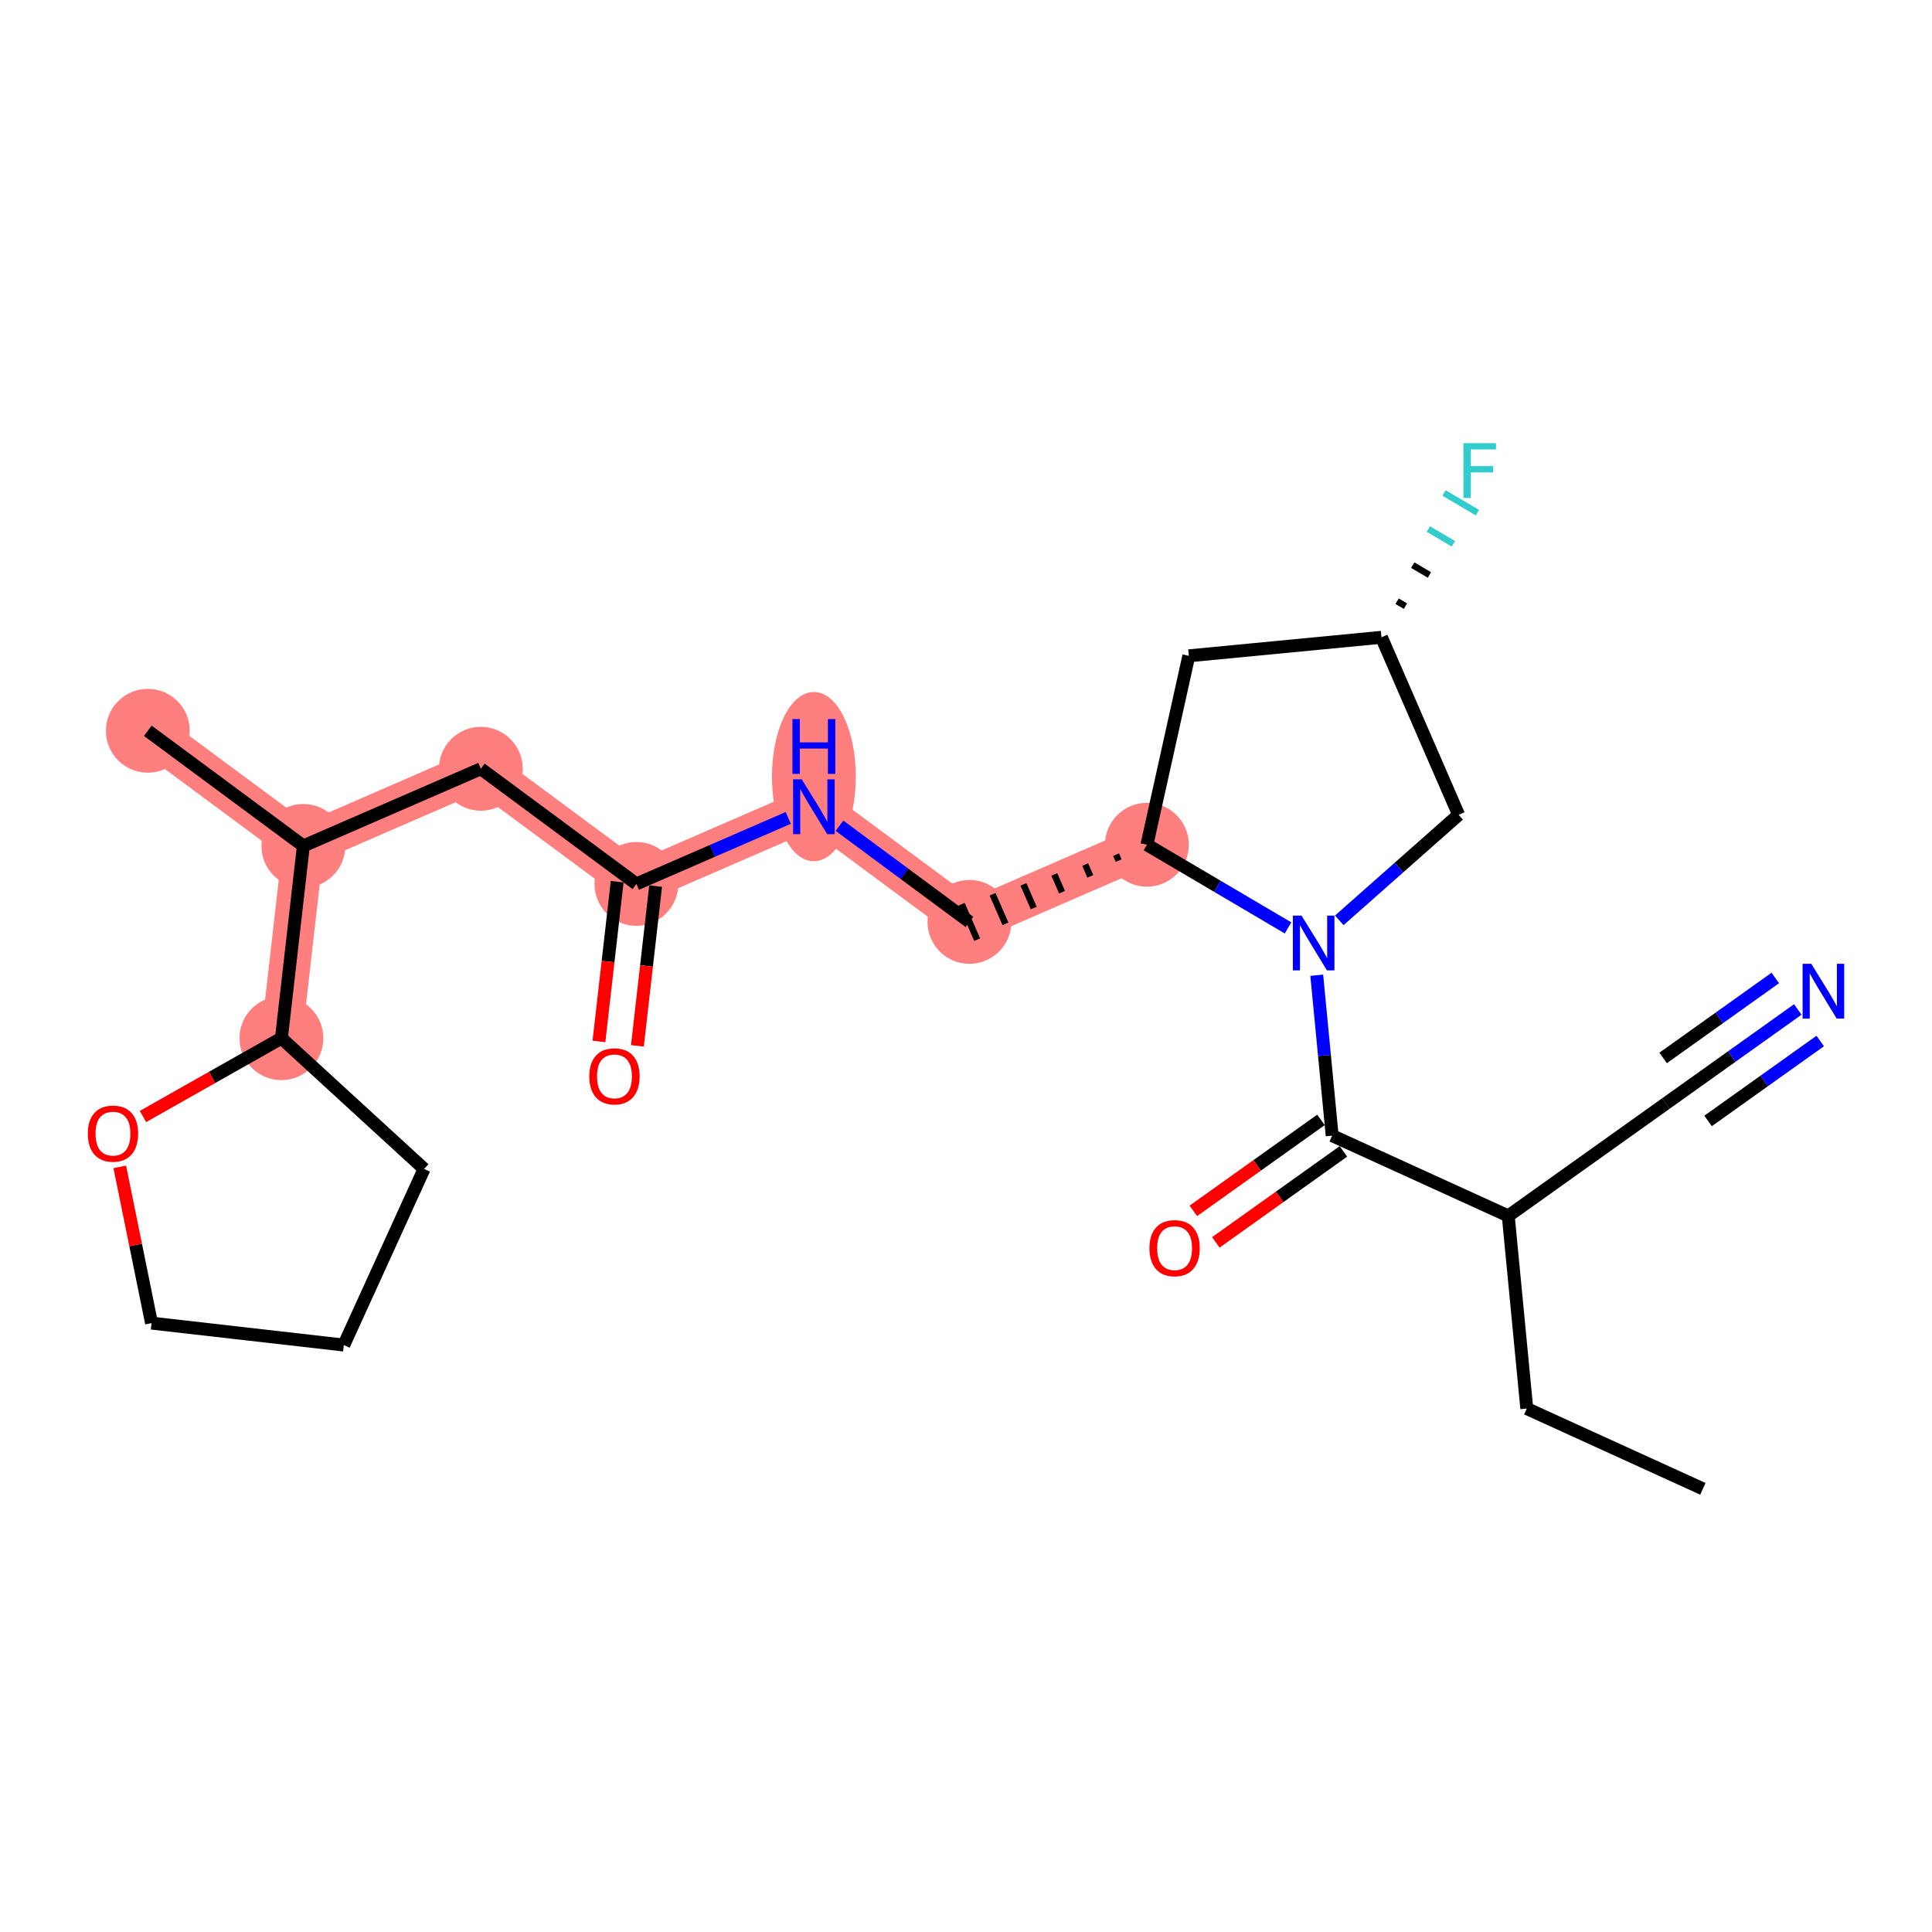 <?xml version='1.0' encoding='iso-8859-1'?>
<svg version='1.1' baseProfile='full'
              xmlns='http://www.w3.org/2000/svg'
                      xmlns:rdkit='http://www.rdkit.org/xml'
                      xmlns:xlink='http://www.w3.org/1999/xlink'
                  xml:space='preserve'
width='300px' height='300px' viewBox='0 0 300 300'>
<!-- END OF HEADER -->
<rect style='opacity:1.0;fill:#FFFFFF;stroke:none' width='300' height='300' x='0' y='0'> </rect>
<rect style='opacity:1.0;fill:#FFFFFF;stroke:none' width='300' height='300' x='0' y='0'> </rect>
<path d='M 178.093,131.173 L 150.533,143.152' style='fill:none;fill-rule:evenodd;stroke:#FF7F7F;stroke-width:6.4px;stroke-linecap:butt;stroke-linejoin:miter;stroke-opacity:1' />
<path d='M 150.533,143.152 L 126.379,125.274' style='fill:none;fill-rule:evenodd;stroke:#FF7F7F;stroke-width:6.4px;stroke-linecap:butt;stroke-linejoin:miter;stroke-opacity:1' />
<path d='M 126.379,125.274 L 98.819,137.253' style='fill:none;fill-rule:evenodd;stroke:#FF7F7F;stroke-width:6.4px;stroke-linecap:butt;stroke-linejoin:miter;stroke-opacity:1' />
<path d='M 98.819,137.253 L 74.665,119.375' style='fill:none;fill-rule:evenodd;stroke:#FF7F7F;stroke-width:6.4px;stroke-linecap:butt;stroke-linejoin:miter;stroke-opacity:1' />
<path d='M 74.665,119.375 L 47.106,131.353' style='fill:none;fill-rule:evenodd;stroke:#FF7F7F;stroke-width:6.4px;stroke-linecap:butt;stroke-linejoin:miter;stroke-opacity:1' />
<path d='M 47.106,131.353 L 22.952,113.475' style='fill:none;fill-rule:evenodd;stroke:#FF7F7F;stroke-width:6.4px;stroke-linecap:butt;stroke-linejoin:miter;stroke-opacity:1' />
<path d='M 47.106,131.353 L 43.7,161.21' style='fill:none;fill-rule:evenodd;stroke:#FF7F7F;stroke-width:6.4px;stroke-linecap:butt;stroke-linejoin:miter;stroke-opacity:1' />
<ellipse cx='178.093' cy='131.173' rx='6.01' ry='6.01'  style='fill:#FF7F7F;fill-rule:evenodd;stroke:#FF7F7F;stroke-width:1.0px;stroke-linecap:butt;stroke-linejoin:miter;stroke-opacity:1' />
<ellipse cx='150.533' cy='143.152' rx='6.01' ry='6.01'  style='fill:#FF7F7F;fill-rule:evenodd;stroke:#FF7F7F;stroke-width:1.0px;stroke-linecap:butt;stroke-linejoin:miter;stroke-opacity:1' />
<ellipse cx='126.379' cy='120.593' rx='6.01' ry='12.637'  style='fill:#FF7F7F;fill-rule:evenodd;stroke:#FF7F7F;stroke-width:1.0px;stroke-linecap:butt;stroke-linejoin:miter;stroke-opacity:1' />
<ellipse cx='98.819' cy='137.253' rx='6.01' ry='6.01'  style='fill:#FF7F7F;fill-rule:evenodd;stroke:#FF7F7F;stroke-width:1.0px;stroke-linecap:butt;stroke-linejoin:miter;stroke-opacity:1' />
<ellipse cx='74.665' cy='119.375' rx='6.01' ry='6.01'  style='fill:#FF7F7F;fill-rule:evenodd;stroke:#FF7F7F;stroke-width:1.0px;stroke-linecap:butt;stroke-linejoin:miter;stroke-opacity:1' />
<ellipse cx='47.106' cy='131.353' rx='6.01' ry='6.01'  style='fill:#FF7F7F;fill-rule:evenodd;stroke:#FF7F7F;stroke-width:1.0px;stroke-linecap:butt;stroke-linejoin:miter;stroke-opacity:1' />
<ellipse cx='22.952' cy='113.475' rx='6.01' ry='6.01'  style='fill:#FF7F7F;fill-rule:evenodd;stroke:#FF7F7F;stroke-width:1.0px;stroke-linecap:butt;stroke-linejoin:miter;stroke-opacity:1' />
<ellipse cx='43.7' cy='161.21' rx='6.01' ry='6.01'  style='fill:#FF7F7F;fill-rule:evenodd;stroke:#FF7F7F;stroke-width:1.0px;stroke-linecap:butt;stroke-linejoin:miter;stroke-opacity:1' />
<path class='bond-0 atom-0 atom-1' d='M 264.421,231.185 L 237.078,218.72' style='fill:none;fill-rule:evenodd;stroke:#000000;stroke-width:2.0px;stroke-linecap:butt;stroke-linejoin:miter;stroke-opacity:1' />
<path class='bond-1 atom-1 atom-2' d='M 237.078,218.72 L 234.202,188.807' style='fill:none;fill-rule:evenodd;stroke:#000000;stroke-width:2.0px;stroke-linecap:butt;stroke-linejoin:miter;stroke-opacity:1' />
<path class='bond-2 atom-2 atom-3' d='M 234.202,188.807 L 258.669,171.36' style='fill:none;fill-rule:evenodd;stroke:#000000;stroke-width:2.0px;stroke-linecap:butt;stroke-linejoin:miter;stroke-opacity:1' />
<path class='bond-4 atom-2 atom-5' d='M 234.202,188.807 L 206.859,176.341' style='fill:none;fill-rule:evenodd;stroke:#000000;stroke-width:2.0px;stroke-linecap:butt;stroke-linejoin:miter;stroke-opacity:1' />
<path class='bond-3 atom-3 atom-4' d='M 258.669,171.36 L 268.913,164.055' style='fill:none;fill-rule:evenodd;stroke:#000000;stroke-width:2.0px;stroke-linecap:butt;stroke-linejoin:miter;stroke-opacity:1' />
<path class='bond-3 atom-3 atom-4' d='M 268.913,164.055 L 279.158,156.75' style='fill:none;fill-rule:evenodd;stroke:#0000FF;stroke-width:2.0px;stroke-linecap:butt;stroke-linejoin:miter;stroke-opacity:1' />
<path class='bond-3 atom-3 atom-4' d='M 265.232,174.062 L 273.939,167.853' style='fill:none;fill-rule:evenodd;stroke:#000000;stroke-width:2.0px;stroke-linecap:butt;stroke-linejoin:miter;stroke-opacity:1' />
<path class='bond-3 atom-3 atom-4' d='M 273.939,167.853 L 282.647,161.644' style='fill:none;fill-rule:evenodd;stroke:#0000FF;stroke-width:2.0px;stroke-linecap:butt;stroke-linejoin:miter;stroke-opacity:1' />
<path class='bond-3 atom-3 atom-4' d='M 258.253,164.275 L 266.961,158.066' style='fill:none;fill-rule:evenodd;stroke:#000000;stroke-width:2.0px;stroke-linecap:butt;stroke-linejoin:miter;stroke-opacity:1' />
<path class='bond-3 atom-3 atom-4' d='M 266.961,158.066 L 275.668,151.857' style='fill:none;fill-rule:evenodd;stroke:#0000FF;stroke-width:2.0px;stroke-linecap:butt;stroke-linejoin:miter;stroke-opacity:1' />
<path class='bond-5 atom-5 atom-6' d='M 205.114,173.895 L 195.21,180.958' style='fill:none;fill-rule:evenodd;stroke:#000000;stroke-width:2.0px;stroke-linecap:butt;stroke-linejoin:miter;stroke-opacity:1' />
<path class='bond-5 atom-5 atom-6' d='M 195.21,180.958 L 185.305,188.02' style='fill:none;fill-rule:evenodd;stroke:#FF0000;stroke-width:2.0px;stroke-linecap:butt;stroke-linejoin:miter;stroke-opacity:1' />
<path class='bond-5 atom-5 atom-6' d='M 208.604,178.788 L 198.699,185.851' style='fill:none;fill-rule:evenodd;stroke:#000000;stroke-width:2.0px;stroke-linecap:butt;stroke-linejoin:miter;stroke-opacity:1' />
<path class='bond-5 atom-5 atom-6' d='M 198.699,185.851 L 188.795,192.914' style='fill:none;fill-rule:evenodd;stroke:#FF0000;stroke-width:2.0px;stroke-linecap:butt;stroke-linejoin:miter;stroke-opacity:1' />
<path class='bond-6 atom-5 atom-7' d='M 206.859,176.341 L 205.662,163.888' style='fill:none;fill-rule:evenodd;stroke:#000000;stroke-width:2.0px;stroke-linecap:butt;stroke-linejoin:miter;stroke-opacity:1' />
<path class='bond-6 atom-5 atom-7' d='M 205.662,163.888 L 204.464,151.435' style='fill:none;fill-rule:evenodd;stroke:#0000FF;stroke-width:2.0px;stroke-linecap:butt;stroke-linejoin:miter;stroke-opacity:1' />
<path class='bond-7 atom-7 atom-8' d='M 207.962,142.91 L 217.227,134.715' style='fill:none;fill-rule:evenodd;stroke:#0000FF;stroke-width:2.0px;stroke-linecap:butt;stroke-linejoin:miter;stroke-opacity:1' />
<path class='bond-7 atom-7 atom-8' d='M 217.227,134.715 L 226.492,126.52' style='fill:none;fill-rule:evenodd;stroke:#000000;stroke-width:2.0px;stroke-linecap:butt;stroke-linejoin:miter;stroke-opacity:1' />
<path class='bond-24 atom-12 atom-7' d='M 178.093,131.173 L 189.049,137.629' style='fill:none;fill-rule:evenodd;stroke:#000000;stroke-width:2.0px;stroke-linecap:butt;stroke-linejoin:miter;stroke-opacity:1' />
<path class='bond-24 atom-12 atom-7' d='M 189.049,137.629 L 200.004,144.085' style='fill:none;fill-rule:evenodd;stroke:#0000FF;stroke-width:2.0px;stroke-linecap:butt;stroke-linejoin:miter;stroke-opacity:1' />
<path class='bond-8 atom-8 atom-9' d='M 226.492,126.52 L 214.514,98.96' style='fill:none;fill-rule:evenodd;stroke:#000000;stroke-width:2.0px;stroke-linecap:butt;stroke-linejoin:miter;stroke-opacity:1' />
<path class='bond-9 atom-9 atom-10' d='M 218.237,94.121 L 216.943,93.358' style='fill:none;fill-rule:evenodd;stroke:#000000;stroke-width:1.0px;stroke-linecap:butt;stroke-linejoin:miter;stroke-opacity:1' />
<path class='bond-9 atom-9 atom-10' d='M 221.961,89.281 L 219.372,87.755' style='fill:none;fill-rule:evenodd;stroke:#000000;stroke-width:1.0px;stroke-linecap:butt;stroke-linejoin:miter;stroke-opacity:1' />
<path class='bond-9 atom-9 atom-10' d='M 225.684,84.441 L 221.801,82.153' style='fill:none;fill-rule:evenodd;stroke:#33CCCC;stroke-width:1.0px;stroke-linecap:butt;stroke-linejoin:miter;stroke-opacity:1' />
<path class='bond-9 atom-9 atom-10' d='M 229.408,79.602 L 224.23,76.551' style='fill:none;fill-rule:evenodd;stroke:#33CCCC;stroke-width:1.0px;stroke-linecap:butt;stroke-linejoin:miter;stroke-opacity:1' />
<path class='bond-10 atom-9 atom-11' d='M 214.514,98.96 L 184.601,101.836' style='fill:none;fill-rule:evenodd;stroke:#000000;stroke-width:2.0px;stroke-linecap:butt;stroke-linejoin:miter;stroke-opacity:1' />
<path class='bond-11 atom-11 atom-12' d='M 184.601,101.836 L 178.093,131.173' style='fill:none;fill-rule:evenodd;stroke:#000000;stroke-width:2.0px;stroke-linecap:butt;stroke-linejoin:miter;stroke-opacity:1' />
<path class='bond-12 atom-12 atom-13' d='M 173.3,132.711 L 173.699,133.629' style='fill:none;fill-rule:evenodd;stroke:#000000;stroke-width:1.0px;stroke-linecap:butt;stroke-linejoin:miter;stroke-opacity:1' />
<path class='bond-12 atom-12 atom-13' d='M 168.507,134.248 L 169.305,136.085' style='fill:none;fill-rule:evenodd;stroke:#000000;stroke-width:1.0px;stroke-linecap:butt;stroke-linejoin:miter;stroke-opacity:1' />
<path class='bond-12 atom-12 atom-13' d='M 163.714,135.785 L 164.912,138.541' style='fill:none;fill-rule:evenodd;stroke:#000000;stroke-width:1.0px;stroke-linecap:butt;stroke-linejoin:miter;stroke-opacity:1' />
<path class='bond-12 atom-12 atom-13' d='M 158.921,137.322 L 160.518,140.997' style='fill:none;fill-rule:evenodd;stroke:#000000;stroke-width:1.0px;stroke-linecap:butt;stroke-linejoin:miter;stroke-opacity:1' />
<path class='bond-12 atom-12 atom-13' d='M 154.128,138.859 L 156.124,143.452' style='fill:none;fill-rule:evenodd;stroke:#000000;stroke-width:1.0px;stroke-linecap:butt;stroke-linejoin:miter;stroke-opacity:1' />
<path class='bond-12 atom-12 atom-13' d='M 149.335,140.396 L 151.731,145.908' style='fill:none;fill-rule:evenodd;stroke:#000000;stroke-width:1.0px;stroke-linecap:butt;stroke-linejoin:miter;stroke-opacity:1' />
<path class='bond-13 atom-13 atom-14' d='M 150.533,143.152 L 140.445,135.686' style='fill:none;fill-rule:evenodd;stroke:#000000;stroke-width:2.0px;stroke-linecap:butt;stroke-linejoin:miter;stroke-opacity:1' />
<path class='bond-13 atom-13 atom-14' d='M 140.445,135.686 L 130.358,128.219' style='fill:none;fill-rule:evenodd;stroke:#0000FF;stroke-width:2.0px;stroke-linecap:butt;stroke-linejoin:miter;stroke-opacity:1' />
<path class='bond-14 atom-14 atom-15' d='M 122.4,127.003 L 110.61,132.128' style='fill:none;fill-rule:evenodd;stroke:#0000FF;stroke-width:2.0px;stroke-linecap:butt;stroke-linejoin:miter;stroke-opacity:1' />
<path class='bond-14 atom-14 atom-15' d='M 110.61,132.128 L 98.819,137.253' style='fill:none;fill-rule:evenodd;stroke:#000000;stroke-width:2.0px;stroke-linecap:butt;stroke-linejoin:miter;stroke-opacity:1' />
<path class='bond-15 atom-15 atom-16' d='M 95.834,136.912 L 94.419,149.313' style='fill:none;fill-rule:evenodd;stroke:#000000;stroke-width:2.0px;stroke-linecap:butt;stroke-linejoin:miter;stroke-opacity:1' />
<path class='bond-15 atom-15 atom-16' d='M 94.419,149.313 L 93.004,161.715' style='fill:none;fill-rule:evenodd;stroke:#FF0000;stroke-width:2.0px;stroke-linecap:butt;stroke-linejoin:miter;stroke-opacity:1' />
<path class='bond-15 atom-15 atom-16' d='M 101.805,137.593 L 100.39,149.995' style='fill:none;fill-rule:evenodd;stroke:#000000;stroke-width:2.0px;stroke-linecap:butt;stroke-linejoin:miter;stroke-opacity:1' />
<path class='bond-15 atom-15 atom-16' d='M 100.39,149.995 L 98.976,162.396' style='fill:none;fill-rule:evenodd;stroke:#FF0000;stroke-width:2.0px;stroke-linecap:butt;stroke-linejoin:miter;stroke-opacity:1' />
<path class='bond-16 atom-15 atom-17' d='M 98.819,137.253 L 74.665,119.375' style='fill:none;fill-rule:evenodd;stroke:#000000;stroke-width:2.0px;stroke-linecap:butt;stroke-linejoin:miter;stroke-opacity:1' />
<path class='bond-17 atom-17 atom-18' d='M 74.665,119.375 L 47.106,131.353' style='fill:none;fill-rule:evenodd;stroke:#000000;stroke-width:2.0px;stroke-linecap:butt;stroke-linejoin:miter;stroke-opacity:1' />
<path class='bond-18 atom-18 atom-19' d='M 47.106,131.353 L 22.952,113.475' style='fill:none;fill-rule:evenodd;stroke:#000000;stroke-width:2.0px;stroke-linecap:butt;stroke-linejoin:miter;stroke-opacity:1' />
<path class='bond-19 atom-18 atom-20' d='M 47.106,131.353 L 43.7,161.21' style='fill:none;fill-rule:evenodd;stroke:#000000;stroke-width:2.0px;stroke-linecap:butt;stroke-linejoin:miter;stroke-opacity:1' />
<path class='bond-20 atom-20 atom-21' d='M 43.7,161.21 L 65.852,181.515' style='fill:none;fill-rule:evenodd;stroke:#000000;stroke-width:2.0px;stroke-linecap:butt;stroke-linejoin:miter;stroke-opacity:1' />
<path class='bond-25 atom-24 atom-20' d='M 22.201,173.37 L 32.95,167.29' style='fill:none;fill-rule:evenodd;stroke:#FF0000;stroke-width:2.0px;stroke-linecap:butt;stroke-linejoin:miter;stroke-opacity:1' />
<path class='bond-25 atom-24 atom-20' d='M 32.95,167.29 L 43.7,161.21' style='fill:none;fill-rule:evenodd;stroke:#000000;stroke-width:2.0px;stroke-linecap:butt;stroke-linejoin:miter;stroke-opacity:1' />
<path class='bond-21 atom-21 atom-22' d='M 65.852,181.515 L 53.387,208.858' style='fill:none;fill-rule:evenodd;stroke:#000000;stroke-width:2.0px;stroke-linecap:butt;stroke-linejoin:miter;stroke-opacity:1' />
<path class='bond-22 atom-22 atom-23' d='M 53.387,208.858 L 23.53,205.452' style='fill:none;fill-rule:evenodd;stroke:#000000;stroke-width:2.0px;stroke-linecap:butt;stroke-linejoin:miter;stroke-opacity:1' />
<path class='bond-23 atom-23 atom-24' d='M 23.53,205.452 L 21.064,193.322' style='fill:none;fill-rule:evenodd;stroke:#000000;stroke-width:2.0px;stroke-linecap:butt;stroke-linejoin:miter;stroke-opacity:1' />
<path class='bond-23 atom-23 atom-24' d='M 21.064,193.322 L 18.597,181.191' style='fill:none;fill-rule:evenodd;stroke:#FF0000;stroke-width:2.0px;stroke-linecap:butt;stroke-linejoin:miter;stroke-opacity:1' />
<path  class='atom-4' d='M 281.255 149.658
L 284.044 154.166
Q 284.32 154.61, 284.765 155.416
Q 285.21 156.221, 285.234 156.269
L 285.234 149.658
L 286.364 149.658
L 286.364 158.168
L 285.198 158.168
L 282.205 153.24
Q 281.856 152.663, 281.483 152.002
Q 281.123 151.341, 281.015 151.136
L 281.015 158.168
L 279.909 158.168
L 279.909 149.658
L 281.255 149.658
' fill='#0000FF'/>
<path  class='atom-6' d='M 178.485 193.813
Q 178.485 191.769, 179.495 190.627
Q 180.505 189.485, 182.392 189.485
Q 184.279 189.485, 185.289 190.627
Q 186.299 191.769, 186.299 193.813
Q 186.299 195.88, 185.277 197.058
Q 184.255 198.224, 182.392 198.224
Q 180.517 198.224, 179.495 197.058
Q 178.485 195.892, 178.485 193.813
M 182.392 197.262
Q 183.69 197.262, 184.387 196.397
Q 185.097 195.519, 185.097 193.813
Q 185.097 192.142, 184.387 191.3
Q 183.69 190.447, 182.392 190.447
Q 181.094 190.447, 180.385 191.288
Q 179.687 192.13, 179.687 193.813
Q 179.687 195.531, 180.385 196.397
Q 181.094 197.262, 182.392 197.262
' fill='#FF0000'/>
<path  class='atom-7' d='M 202.102 142.174
L 204.891 146.681
Q 205.167 147.126, 205.612 147.931
Q 206.057 148.737, 206.081 148.785
L 206.081 142.174
L 207.21 142.174
L 207.21 150.684
L 206.044 150.684
L 203.051 145.756
Q 202.703 145.179, 202.33 144.518
Q 201.97 143.857, 201.861 143.652
L 201.861 150.684
L 200.756 150.684
L 200.756 142.174
L 202.102 142.174
' fill='#0000FF'/>
<path  class='atom-10' d='M 227.239 68.815
L 232.299 68.815
L 232.299 69.788
L 228.381 69.788
L 228.381 72.373
L 231.867 72.373
L 231.867 73.358
L 228.381 73.358
L 228.381 77.325
L 227.239 77.325
L 227.239 68.815
' fill='#33CCCC'/>
<path  class='atom-14' d='M 124.498 121.019
L 127.287 125.526
Q 127.563 125.971, 128.008 126.777
Q 128.453 127.582, 128.477 127.63
L 128.477 121.019
L 129.607 121.019
L 129.607 129.529
L 128.441 129.529
L 125.448 124.601
Q 125.099 124.024, 124.726 123.363
Q 124.366 122.702, 124.258 122.497
L 124.258 129.529
L 123.152 129.529
L 123.152 121.019
L 124.498 121.019
' fill='#0000FF'/>
<path  class='atom-14' d='M 123.05 111.658
L 124.203 111.658
L 124.203 115.276
L 128.555 115.276
L 128.555 111.658
L 129.709 111.658
L 129.709 120.168
L 128.555 120.168
L 128.555 116.237
L 124.203 116.237
L 124.203 120.168
L 123.05 120.168
L 123.05 111.658
' fill='#0000FF'/>
<path  class='atom-16' d='M 91.507 167.134
Q 91.507 165.09, 92.516 163.948
Q 93.526 162.806, 95.413 162.806
Q 97.3 162.806, 98.31 163.948
Q 99.32 165.09, 99.32 167.134
Q 99.32 169.201, 98.298 170.379
Q 97.276 171.545, 95.413 171.545
Q 93.538 171.545, 92.516 170.379
Q 91.507 169.213, 91.507 167.134
M 95.413 170.584
Q 96.712 170.584, 97.409 169.718
Q 98.118 168.841, 98.118 167.134
Q 98.118 165.463, 97.409 164.621
Q 96.712 163.768, 95.413 163.768
Q 94.115 163.768, 93.406 164.609
Q 92.709 165.451, 92.709 167.134
Q 92.709 168.853, 93.406 169.718
Q 94.115 170.584, 95.413 170.584
' fill='#FF0000'/>
<path  class='atom-24' d='M 13.636 176.028
Q 13.636 173.985, 14.646 172.843
Q 15.656 171.701, 17.543 171.701
Q 19.43 171.701, 20.44 172.843
Q 21.45 173.985, 21.45 176.028
Q 21.45 178.096, 20.428 179.274
Q 19.406 180.44, 17.543 180.44
Q 15.668 180.44, 14.646 179.274
Q 13.636 178.108, 13.636 176.028
M 17.543 179.478
Q 18.841 179.478, 19.538 178.613
Q 20.247 177.735, 20.247 176.028
Q 20.247 174.357, 19.538 173.516
Q 18.841 172.663, 17.543 172.663
Q 16.245 172.663, 15.536 173.504
Q 14.838 174.345, 14.838 176.028
Q 14.838 177.747, 15.536 178.613
Q 16.245 179.478, 17.543 179.478
' fill='#FF0000'/>
</svg>

